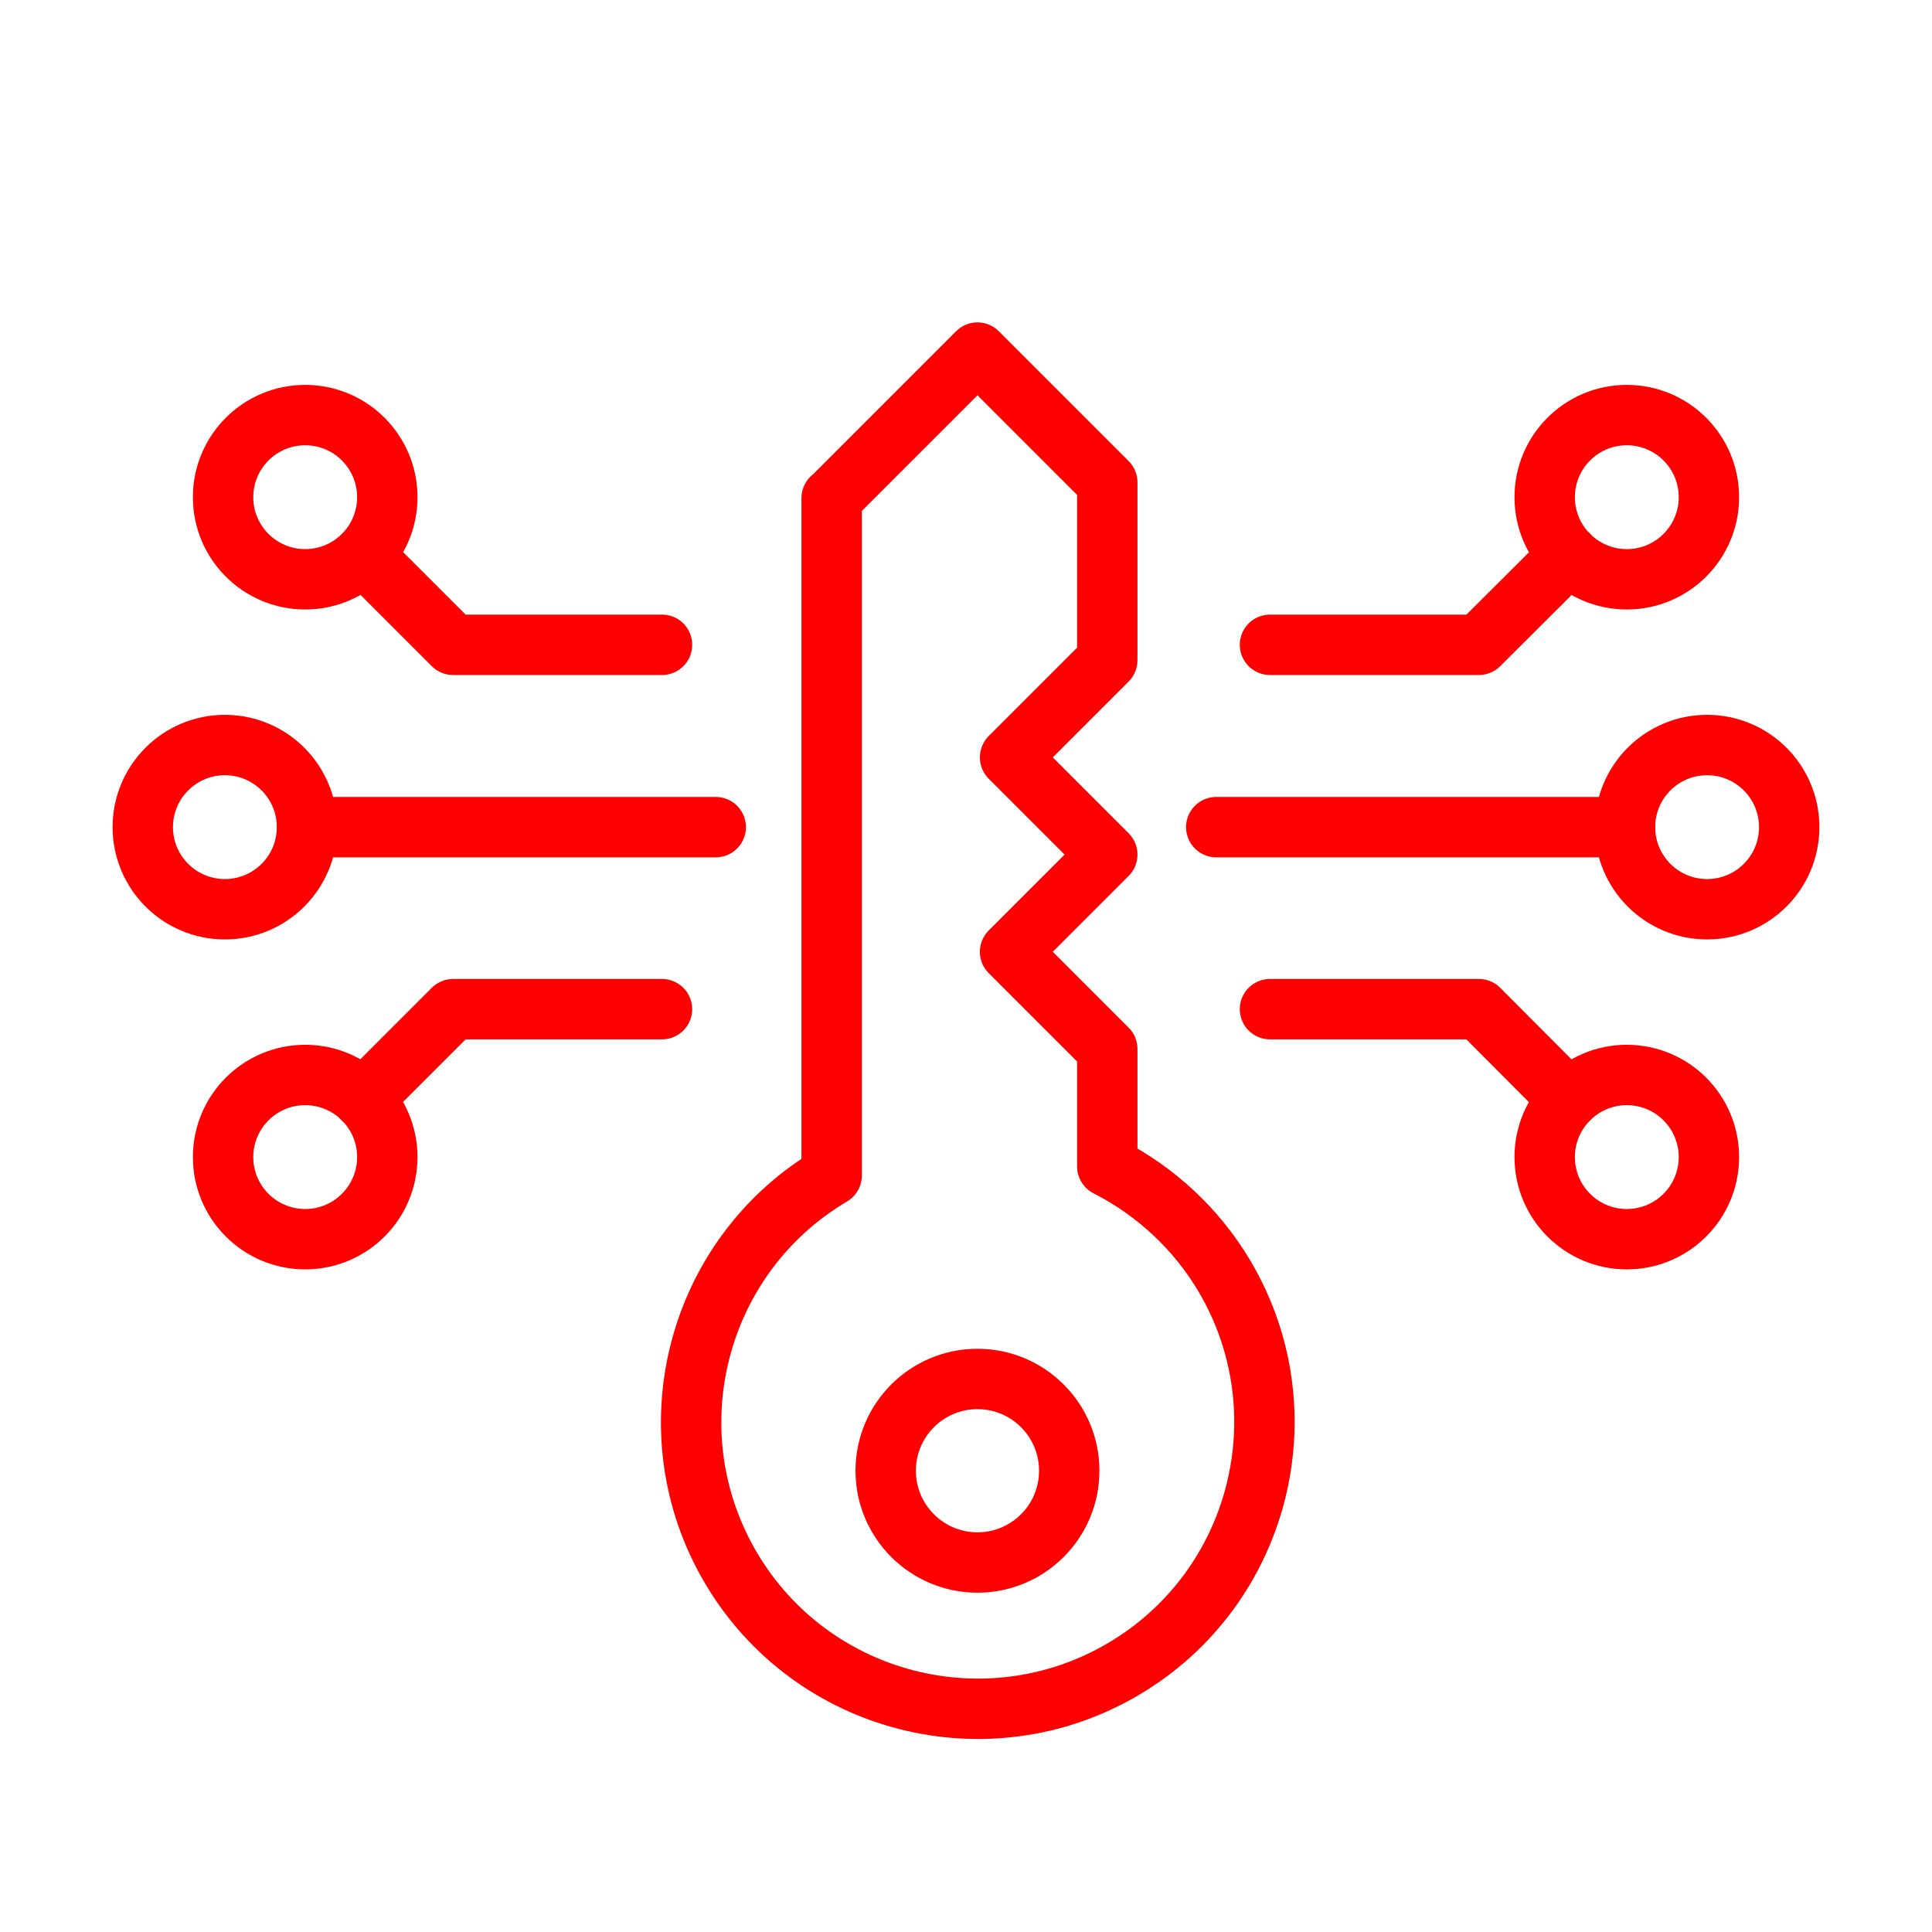 <?xml version="1.0" encoding="UTF-8"?>
<svg id="Cyber_Security_Icons" data-name="Cyber Security Icons" xmlns="http://www.w3.org/2000/svg" viewBox="0 0 64 64">
  <defs>
    <style>
      .cls-1 {
        fill: none;
        stroke: #fe0000;
        stroke-linecap: round;
        stroke-linejoin: round;
        stroke-width: 2px;
      }
    </style>
  </defs>
  <g>
    <circle class="cls-1" cx="32.38" cy="48.72" r="3.04"/>
    <path class="cls-1" d="m27.55,16.5v22.44c-4.51,2.67-6,8.5-3.33,13.01,2.67,4.51,8.5,6,13.01,3.33,4.51-2.67,6-8.5,3.33-13.01-.92-1.55-2.27-2.81-3.88-3.63v-3.89s-3.22-3.22-3.22-3.22l3.22-3.22-3.22-3.22,3.22-3.22v-5.89s-4.3-4.3-4.3-4.3l-4.83,4.83Z"/>
  </g>
  <g>
    <polyline class="cls-1" points="21.93 21.36 15.01 21.36 12.04 18.39"/>
    <circle class="cls-1" cx="10.11" cy="16.47" r="2.72"/>
  </g>
  <g>
    <polyline class="cls-1" points="21.93 33.43 15.01 33.43 12.03 36.41"/>
    <circle class="cls-1" cx="10.11" cy="38.33" r="2.72"/>
  </g>
  <g>
    <circle class="cls-1" cx="7.45" cy="27.4" r="2.72"/>
    <line class="cls-1" x1="10.17" y1="27.4" x2="23.71" y2="27.4"/>
  </g>
  <g>
    <polyline class="cls-1" points="42.07 33.43 48.99 33.43 51.96 36.41"/>
    <circle class="cls-1" cx="53.89" cy="38.33" r="2.72"/>
  </g>
  <g>
    <polyline class="cls-1" points="42.07 21.36 48.99 21.36 51.97 18.39"/>
    <circle class="cls-1" cx="53.89" cy="16.47" r="2.72"/>
  </g>
  <g>
    <circle class="cls-1" cx="56.55" cy="27.4" r="2.72"/>
    <line class="cls-1" x1="53.83" y1="27.4" x2="40.29" y2="27.4"/>
  </g>
</svg>
